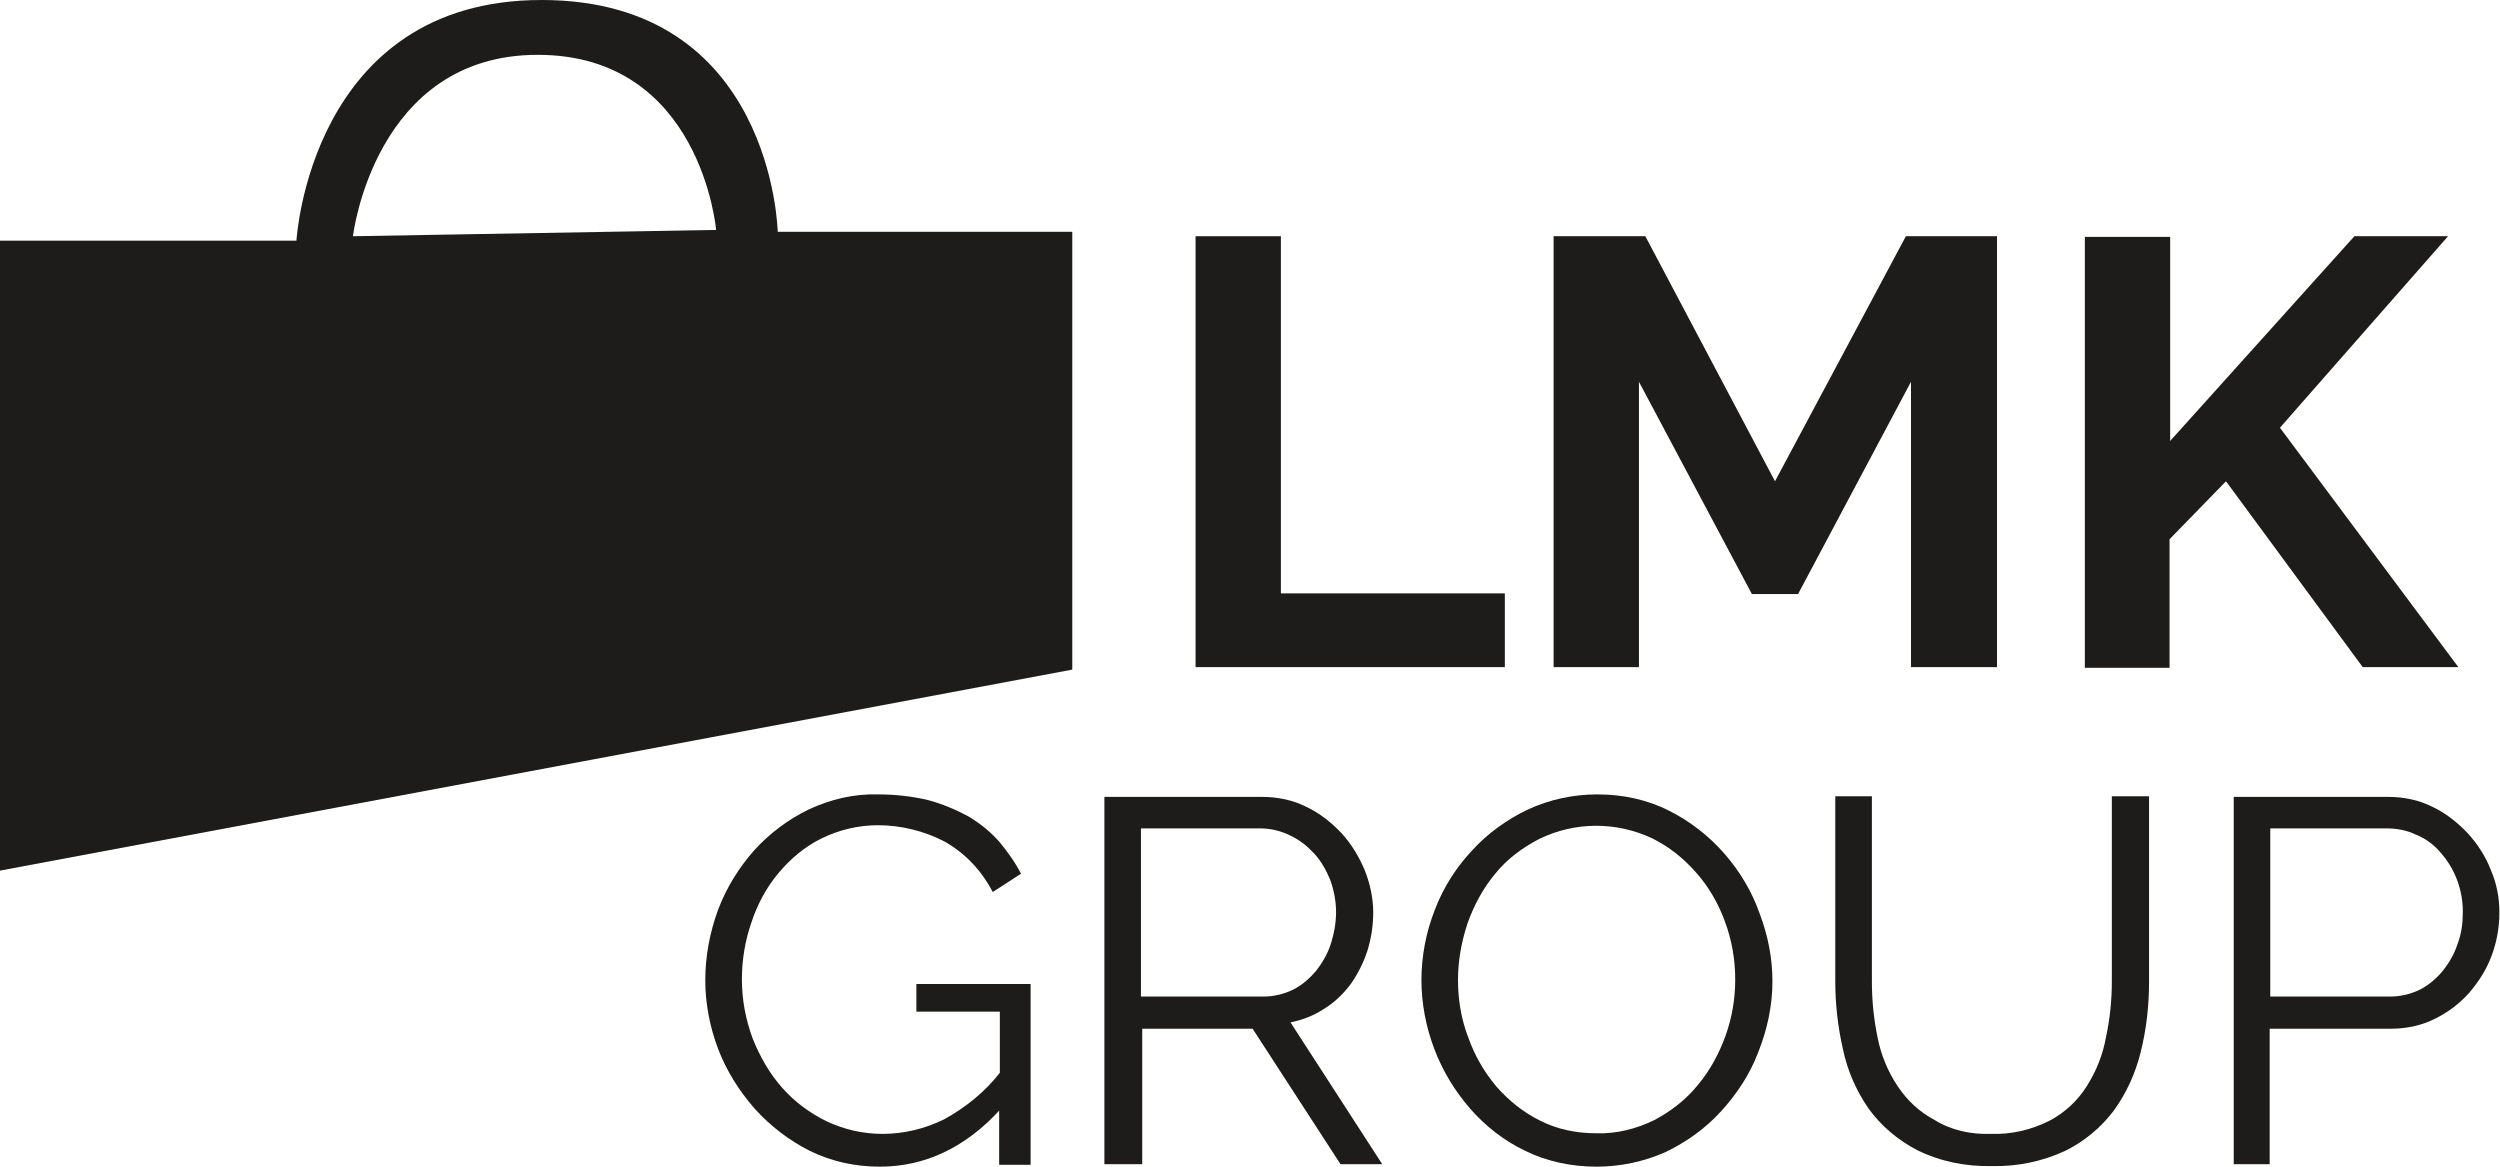 <svg width="45" height="21" viewBox="0 0 45 21" fill="none" xmlns="http://www.w3.org/2000/svg">
<path d="M13.999 4.173C13.999 4.173 13.918 0 9.748 0C5.579 0 5.336 4.332 5.336 4.332H0V15.671L19.301 12.053V4.173H13.999ZM6.353 4.252C6.353 4.252 6.734 0.987 9.679 0.987C12.624 0.987 12.89 4.139 12.89 4.139L6.353 4.252Z" fill="#1D1C1A"/>
<path d="M21.52 11.997V4.252H23.056V10.681H27.087V12.008H21.52V11.997Z" fill="#1D1C1A"/>
<path d="M34.398 11.997V6.872L32.365 10.693H31.534L29.501 6.872V12.008H27.965V4.252H29.616L31.95 8.663L34.306 4.252H35.946V12.008H34.398V11.997Z" fill="#1D1C1A"/>
<path d="M37.527 11.997V4.264H39.063V7.937L42.379 4.252H44.065L41.039 7.699L44.25 12.008H42.529L40.068 8.663L39.052 9.706V12.02H37.527V11.997Z" fill="#1D1C1A"/>
<path d="M17.997 19.979C17.373 20.66 16.645 21 15.837 21C15.398 21 14.971 20.909 14.578 20.716C14.197 20.524 13.862 20.263 13.585 19.957C13.307 19.639 13.076 19.276 12.926 18.88C12.776 18.483 12.695 18.063 12.695 17.644C12.695 17.213 12.776 16.782 12.926 16.374C13.076 15.977 13.296 15.625 13.573 15.308C13.85 15.002 14.185 14.752 14.555 14.571C14.948 14.389 15.363 14.287 15.802 14.299C16.103 14.299 16.415 14.332 16.703 14.401C16.957 14.469 17.2 14.571 17.431 14.695C17.639 14.82 17.824 14.967 17.985 15.149C18.136 15.33 18.274 15.523 18.378 15.727L17.87 16.056C17.674 15.682 17.385 15.364 17.004 15.149C16.634 14.956 16.218 14.854 15.802 14.854C15.456 14.854 15.109 14.934 14.786 15.092C14.486 15.24 14.232 15.455 14.012 15.716C13.793 15.977 13.631 16.283 13.527 16.6C13.411 16.929 13.354 17.281 13.354 17.632C13.354 17.995 13.423 18.358 13.55 18.698C13.677 19.016 13.85 19.322 14.081 19.582C14.301 19.832 14.578 20.036 14.878 20.183C15.19 20.331 15.537 20.41 15.883 20.41C16.264 20.41 16.645 20.32 16.992 20.149C17.385 19.934 17.731 19.651 17.997 19.31V18.21H16.495V17.712H18.551V20.966H17.985V19.979H17.997Z" fill="#1D1C1A"/>
<path d="M19.879 20.955V14.344H22.72C22.997 14.344 23.275 14.401 23.517 14.525C23.76 14.639 23.968 14.809 24.152 15.002C24.326 15.194 24.464 15.421 24.568 15.671C24.661 15.909 24.718 16.169 24.718 16.419C24.718 16.657 24.684 16.884 24.614 17.111C24.545 17.326 24.441 17.53 24.314 17.712C24.187 17.882 24.026 18.041 23.841 18.154C23.656 18.279 23.448 18.358 23.229 18.403L24.88 20.955H24.129L22.547 18.517H20.56V20.955H19.879ZM20.537 17.938H22.743C22.928 17.938 23.113 17.893 23.275 17.814C23.436 17.734 23.575 17.61 23.691 17.474C23.806 17.326 23.898 17.167 23.956 16.986C24.014 16.805 24.049 16.612 24.049 16.419C24.049 16.226 24.014 16.034 23.945 15.841C23.875 15.671 23.783 15.501 23.656 15.364C23.529 15.228 23.39 15.115 23.217 15.036C23.055 14.956 22.87 14.911 22.686 14.911H20.537V17.938Z" fill="#1D1C1A"/>
<path d="M28.739 21C28.289 21 27.85 20.909 27.457 20.716C27.076 20.535 26.741 20.274 26.464 19.957C26.187 19.639 25.967 19.276 25.817 18.88C25.667 18.483 25.586 18.063 25.586 17.644C25.586 17.213 25.667 16.782 25.828 16.374C25.979 15.977 26.21 15.614 26.498 15.308C26.776 15.002 27.122 14.752 27.503 14.571C27.896 14.389 28.323 14.299 28.751 14.299C29.201 14.299 29.64 14.389 30.044 14.593C30.425 14.786 30.761 15.047 31.038 15.364C31.315 15.682 31.534 16.045 31.673 16.442C31.823 16.838 31.904 17.247 31.904 17.666C31.904 18.097 31.812 18.528 31.65 18.936C31.5 19.333 31.269 19.685 30.98 20.002C30.703 20.308 30.356 20.558 29.975 20.739C29.594 20.909 29.166 21 28.739 21ZM26.244 17.644C26.244 17.995 26.302 18.347 26.429 18.675C26.545 19.004 26.718 19.299 26.937 19.56C27.157 19.809 27.422 20.025 27.723 20.172C28.035 20.331 28.381 20.399 28.739 20.399C29.097 20.41 29.455 20.32 29.779 20.161C30.079 20.002 30.356 19.787 30.564 19.526C30.784 19.265 30.945 18.959 31.061 18.641C31.176 18.313 31.234 17.984 31.234 17.632C31.234 17.281 31.176 16.929 31.049 16.589C30.934 16.271 30.761 15.965 30.529 15.705C30.31 15.455 30.044 15.24 29.744 15.092C29.097 14.786 28.346 14.786 27.7 15.104C27.399 15.262 27.122 15.466 26.914 15.727C26.695 15.988 26.533 16.294 26.418 16.612C26.302 16.963 26.244 17.303 26.244 17.644Z" fill="#1D1C1A"/>
<path d="M35.83 20.41C36.2 20.422 36.558 20.342 36.893 20.172C37.17 20.025 37.401 19.809 37.563 19.549C37.736 19.276 37.852 18.982 37.909 18.664C37.979 18.335 38.013 18.007 38.013 17.666V14.333H38.683V17.666C38.683 18.097 38.637 18.517 38.533 18.936C38.441 19.311 38.279 19.673 38.048 19.991C37.817 20.297 37.517 20.547 37.17 20.717C36.754 20.909 36.304 21 35.853 20.989C35.391 21 34.929 20.909 34.514 20.705C34.167 20.524 33.867 20.274 33.636 19.957C33.416 19.639 33.255 19.276 33.174 18.891C33.081 18.483 33.035 18.075 33.035 17.666V14.333H33.694V17.666C33.694 18.007 33.728 18.347 33.797 18.676C33.855 18.982 33.982 19.288 34.156 19.549C34.329 19.809 34.548 20.014 34.825 20.161C35.114 20.342 35.472 20.422 35.83 20.41Z" fill="#1D1C1A"/>
<path d="M40.207 20.955V14.344H42.991C43.268 14.344 43.545 14.401 43.788 14.525C44.03 14.639 44.238 14.809 44.423 15.002C44.596 15.194 44.746 15.421 44.839 15.671C44.943 15.909 44.989 16.169 44.989 16.419C44.989 16.691 44.943 16.952 44.85 17.201C44.758 17.451 44.619 17.666 44.446 17.87C44.273 18.063 44.065 18.222 43.834 18.335C43.591 18.46 43.314 18.517 43.037 18.517H40.854V20.955H40.207ZM40.877 17.938H43.025C43.21 17.938 43.395 17.893 43.557 17.814C43.718 17.734 43.857 17.61 43.972 17.474C44.088 17.326 44.18 17.167 44.238 16.986C44.307 16.805 44.331 16.612 44.331 16.408C44.331 16.022 44.192 15.637 43.926 15.342C43.811 15.206 43.661 15.092 43.487 15.024C43.326 14.945 43.141 14.911 42.956 14.911H40.865V17.938H40.877Z" fill="#1D1C1A"/>
</svg>
